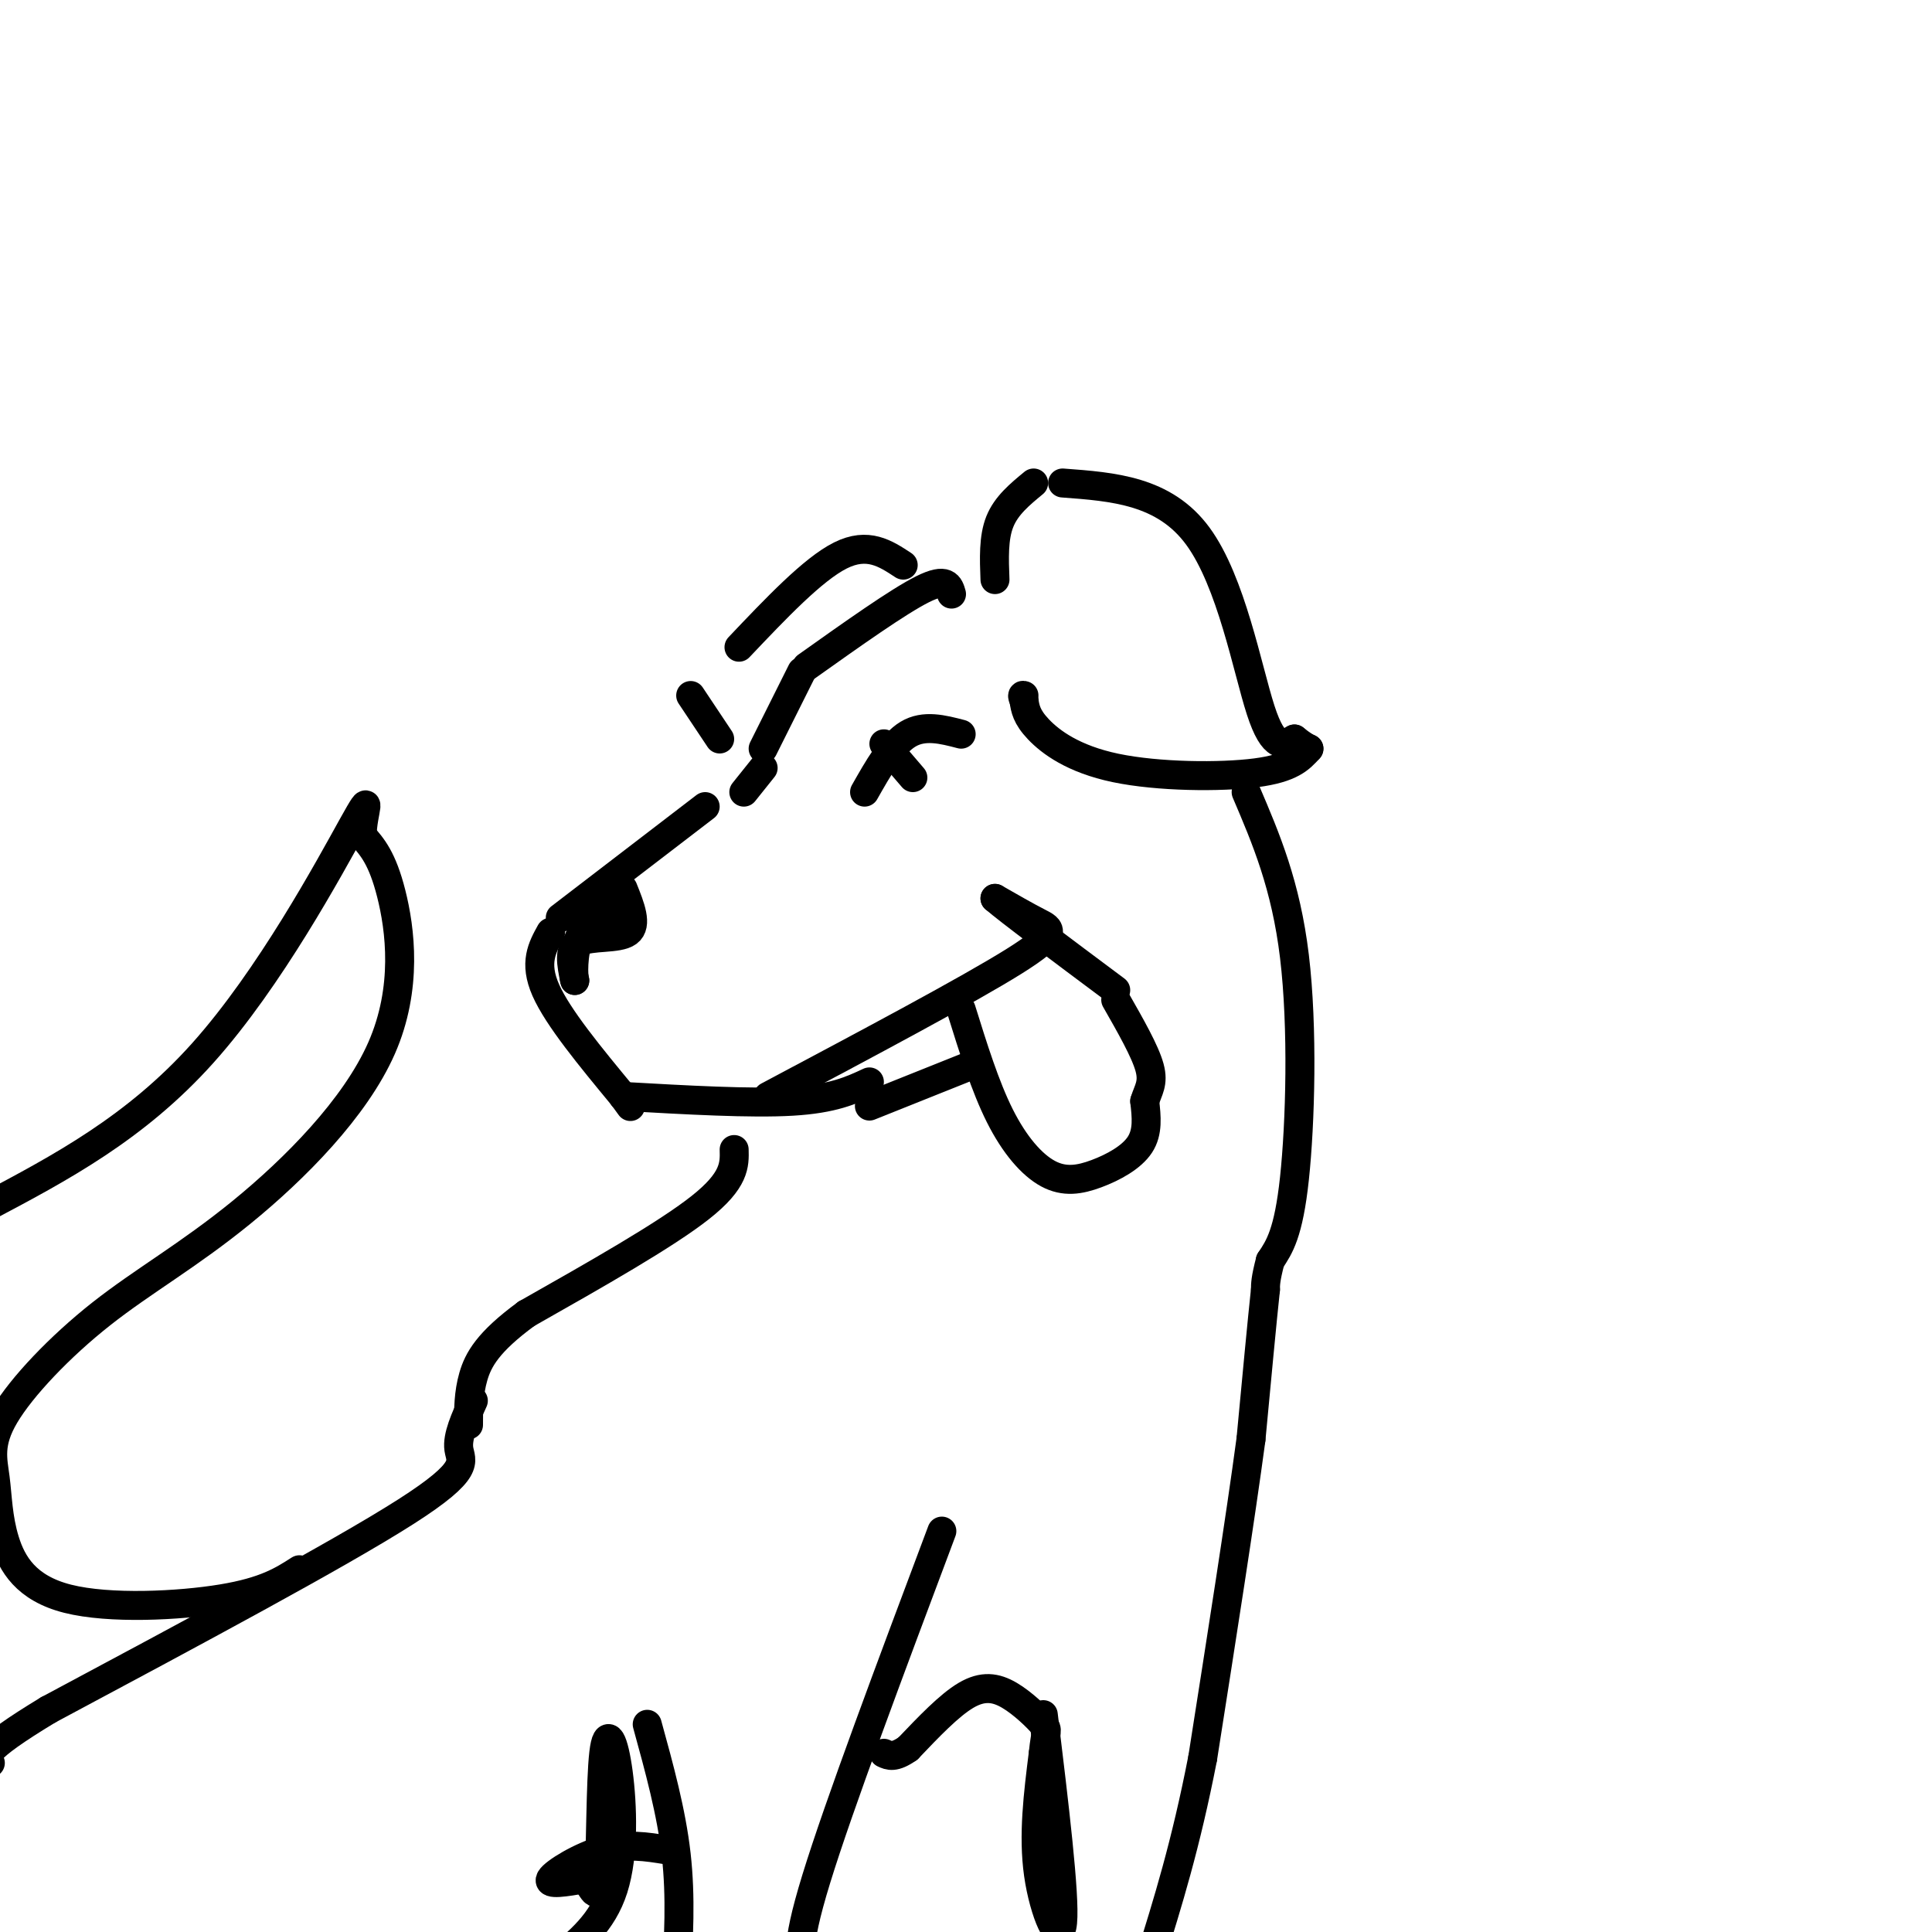 <svg viewBox='0 0 400 400' version='1.1' xmlns='http://www.w3.org/2000/svg' xmlns:xlink='http://www.w3.org/1999/xlink'><g fill='none' stroke='rgb(0,0,0)' stroke-width='6' stroke-linecap='round' stroke-linejoin='round'><path d='M206,120c-0.167,-4.333 -0.333,-8.667 1,-12c1.333,-3.333 4.167,-5.667 7,-8'/><path d='M220,100c10.533,0.778 21.067,1.556 28,11c6.933,9.444 10.267,27.556 13,36c2.733,8.444 4.867,7.222 7,6'/><path d='M268,153c1.667,1.333 2.333,1.667 3,2'/><path d='M271,155c-1.827,2.024 -3.655,4.048 -11,5c-7.345,0.952 -20.208,0.833 -29,-1c-8.792,-1.833 -13.512,-5.381 -16,-8c-2.488,-2.619 -2.744,-4.310 -3,-6'/><path d='M212,145c-0.500,-1.167 -0.250,-1.083 0,-1'/><path d='M197,123c-0.500,-1.750 -1.000,-3.500 -6,-1c-5.000,2.500 -14.500,9.250 -24,16'/><path d='M166,139c0.000,0.000 -8.000,16.000 -8,16'/><path d='M158,159c0.000,0.000 -4.000,5.000 -4,5'/><path d='M146,167c0.000,0.000 -30.000,23.000 -30,23'/><path d='M114,193c-1.750,3.167 -3.500,6.333 -1,12c2.500,5.667 9.250,13.833 16,22'/><path d='M129,227c2.667,3.667 1.333,1.833 0,0'/><path d='M129,227c13.250,0.750 26.500,1.500 35,1c8.500,-0.500 12.250,-2.250 16,-4'/><path d='M129,184c1.511,3.756 3.022,7.511 1,9c-2.022,1.489 -7.578,0.711 -10,2c-2.422,1.289 -1.711,4.644 -1,8'/><path d='M119,203c-0.289,-0.489 -0.511,-5.711 1,-9c1.511,-3.289 4.756,-4.644 8,-6'/><path d='M187,117c-3.667,-2.417 -7.333,-4.833 -13,-2c-5.667,2.833 -13.333,10.917 -21,19'/><path d='M143,144c0.000,0.000 6.000,9.000 6,9'/><path d='M199,152c-3.833,-1.000 -7.667,-2.000 -11,0c-3.333,2.000 -6.167,7.000 -9,12'/><path d='M183,154c0.000,0.000 6.000,7.000 6,7'/><path d='M180,229c0.000,0.000 20.000,-8.000 20,-8'/><path d='M159,227c20.778,-11.044 41.556,-22.089 51,-28c9.444,-5.911 7.556,-6.689 5,-8c-2.556,-1.311 -5.778,-3.156 -9,-5'/><path d='M206,186c2.667,2.333 13.833,10.667 25,19'/><path d='M199,209c2.482,7.973 4.963,15.946 8,22c3.037,6.054 6.628,10.190 10,12c3.372,1.810 6.523,1.295 10,0c3.477,-1.295 7.279,-3.370 9,-6c1.721,-2.630 1.360,-5.815 1,-9'/><path d='M237,228c0.689,-2.333 1.911,-3.667 1,-7c-0.911,-3.333 -3.956,-8.667 -7,-14'/><path d='M258,164c4.111,9.622 8.222,19.244 10,34c1.778,14.756 1.222,34.644 0,46c-1.222,11.356 -3.111,14.178 -5,17'/><path d='M263,261c-1.000,3.833 -1.000,4.917 -1,6'/><path d='M262,267c-0.667,6.167 -1.833,18.583 -3,31'/><path d='M259,298c-2.167,16.167 -6.083,41.083 -10,66'/><path d='M249,364c-3.500,18.000 -7.250,30.000 -11,42'/><path d='M152,238c0.083,3.167 0.167,6.333 -7,12c-7.167,5.667 -21.583,13.833 -36,22'/><path d='M109,272c-8.000,5.867 -10.000,9.533 -11,13c-1.000,3.467 -1.000,6.733 -1,10'/><path d='M98,290c-1.689,3.689 -3.378,7.378 -3,10c0.378,2.622 2.822,4.178 -11,13c-13.822,8.822 -43.911,24.911 -74,41'/><path d='M10,354c-14.333,8.667 -13.167,9.833 -12,11'/><path d='M195,317c-10.667,28.417 -21.333,56.833 -26,72c-4.667,15.167 -3.333,17.083 -2,19'/><path d='M134,357c2.500,9.083 5.000,18.167 6,27c1.000,8.833 0.500,17.417 0,26'/><path d='M216,355c2.267,18.711 4.533,37.422 4,43c-0.533,5.578 -3.867,-1.978 -5,-10c-1.133,-8.022 -0.067,-16.511 1,-25'/><path d='M216,363c0.474,-4.898 1.158,-4.643 0,-6c-1.158,-1.357 -4.158,-4.327 -7,-6c-2.842,-1.673 -5.526,-2.049 -9,0c-3.474,2.049 -7.737,6.525 -12,11'/><path d='M188,362c-2.833,2.000 -3.917,1.500 -5,1'/><path d='M138,383c-4.111,-0.667 -8.222,-1.333 -13,0c-4.778,1.333 -10.222,4.667 -11,6c-0.778,1.333 3.111,0.667 7,0'/><path d='M121,389c1.744,1.553 2.606,5.435 3,0c0.394,-5.435 0.322,-20.189 1,-26c0.678,-5.811 2.106,-2.680 3,4c0.894,6.680 1.256,16.909 -1,24c-2.256,7.091 -7.128,11.046 -12,15'/><path d='M62,325c-3.521,2.259 -7.041,4.518 -16,6c-8.959,1.482 -23.356,2.186 -32,0c-8.644,-2.186 -11.536,-7.261 -13,-12c-1.464,-4.739 -1.500,-9.143 -2,-13c-0.500,-3.857 -1.465,-7.166 2,-13c3.465,-5.834 11.359,-14.193 20,-21c8.641,-6.807 18.027,-12.062 29,-21c10.973,-8.938 23.531,-21.560 29,-34c5.469,-12.440 3.848,-24.697 2,-32c-1.848,-7.303 -3.924,-9.651 -6,-12'/><path d='M75,173c-0.071,-4.726 2.750,-10.542 -2,-2c-4.750,8.542 -17.071,31.440 -31,47c-13.929,15.560 -29.464,23.780 -45,32'/></g>
</svg>